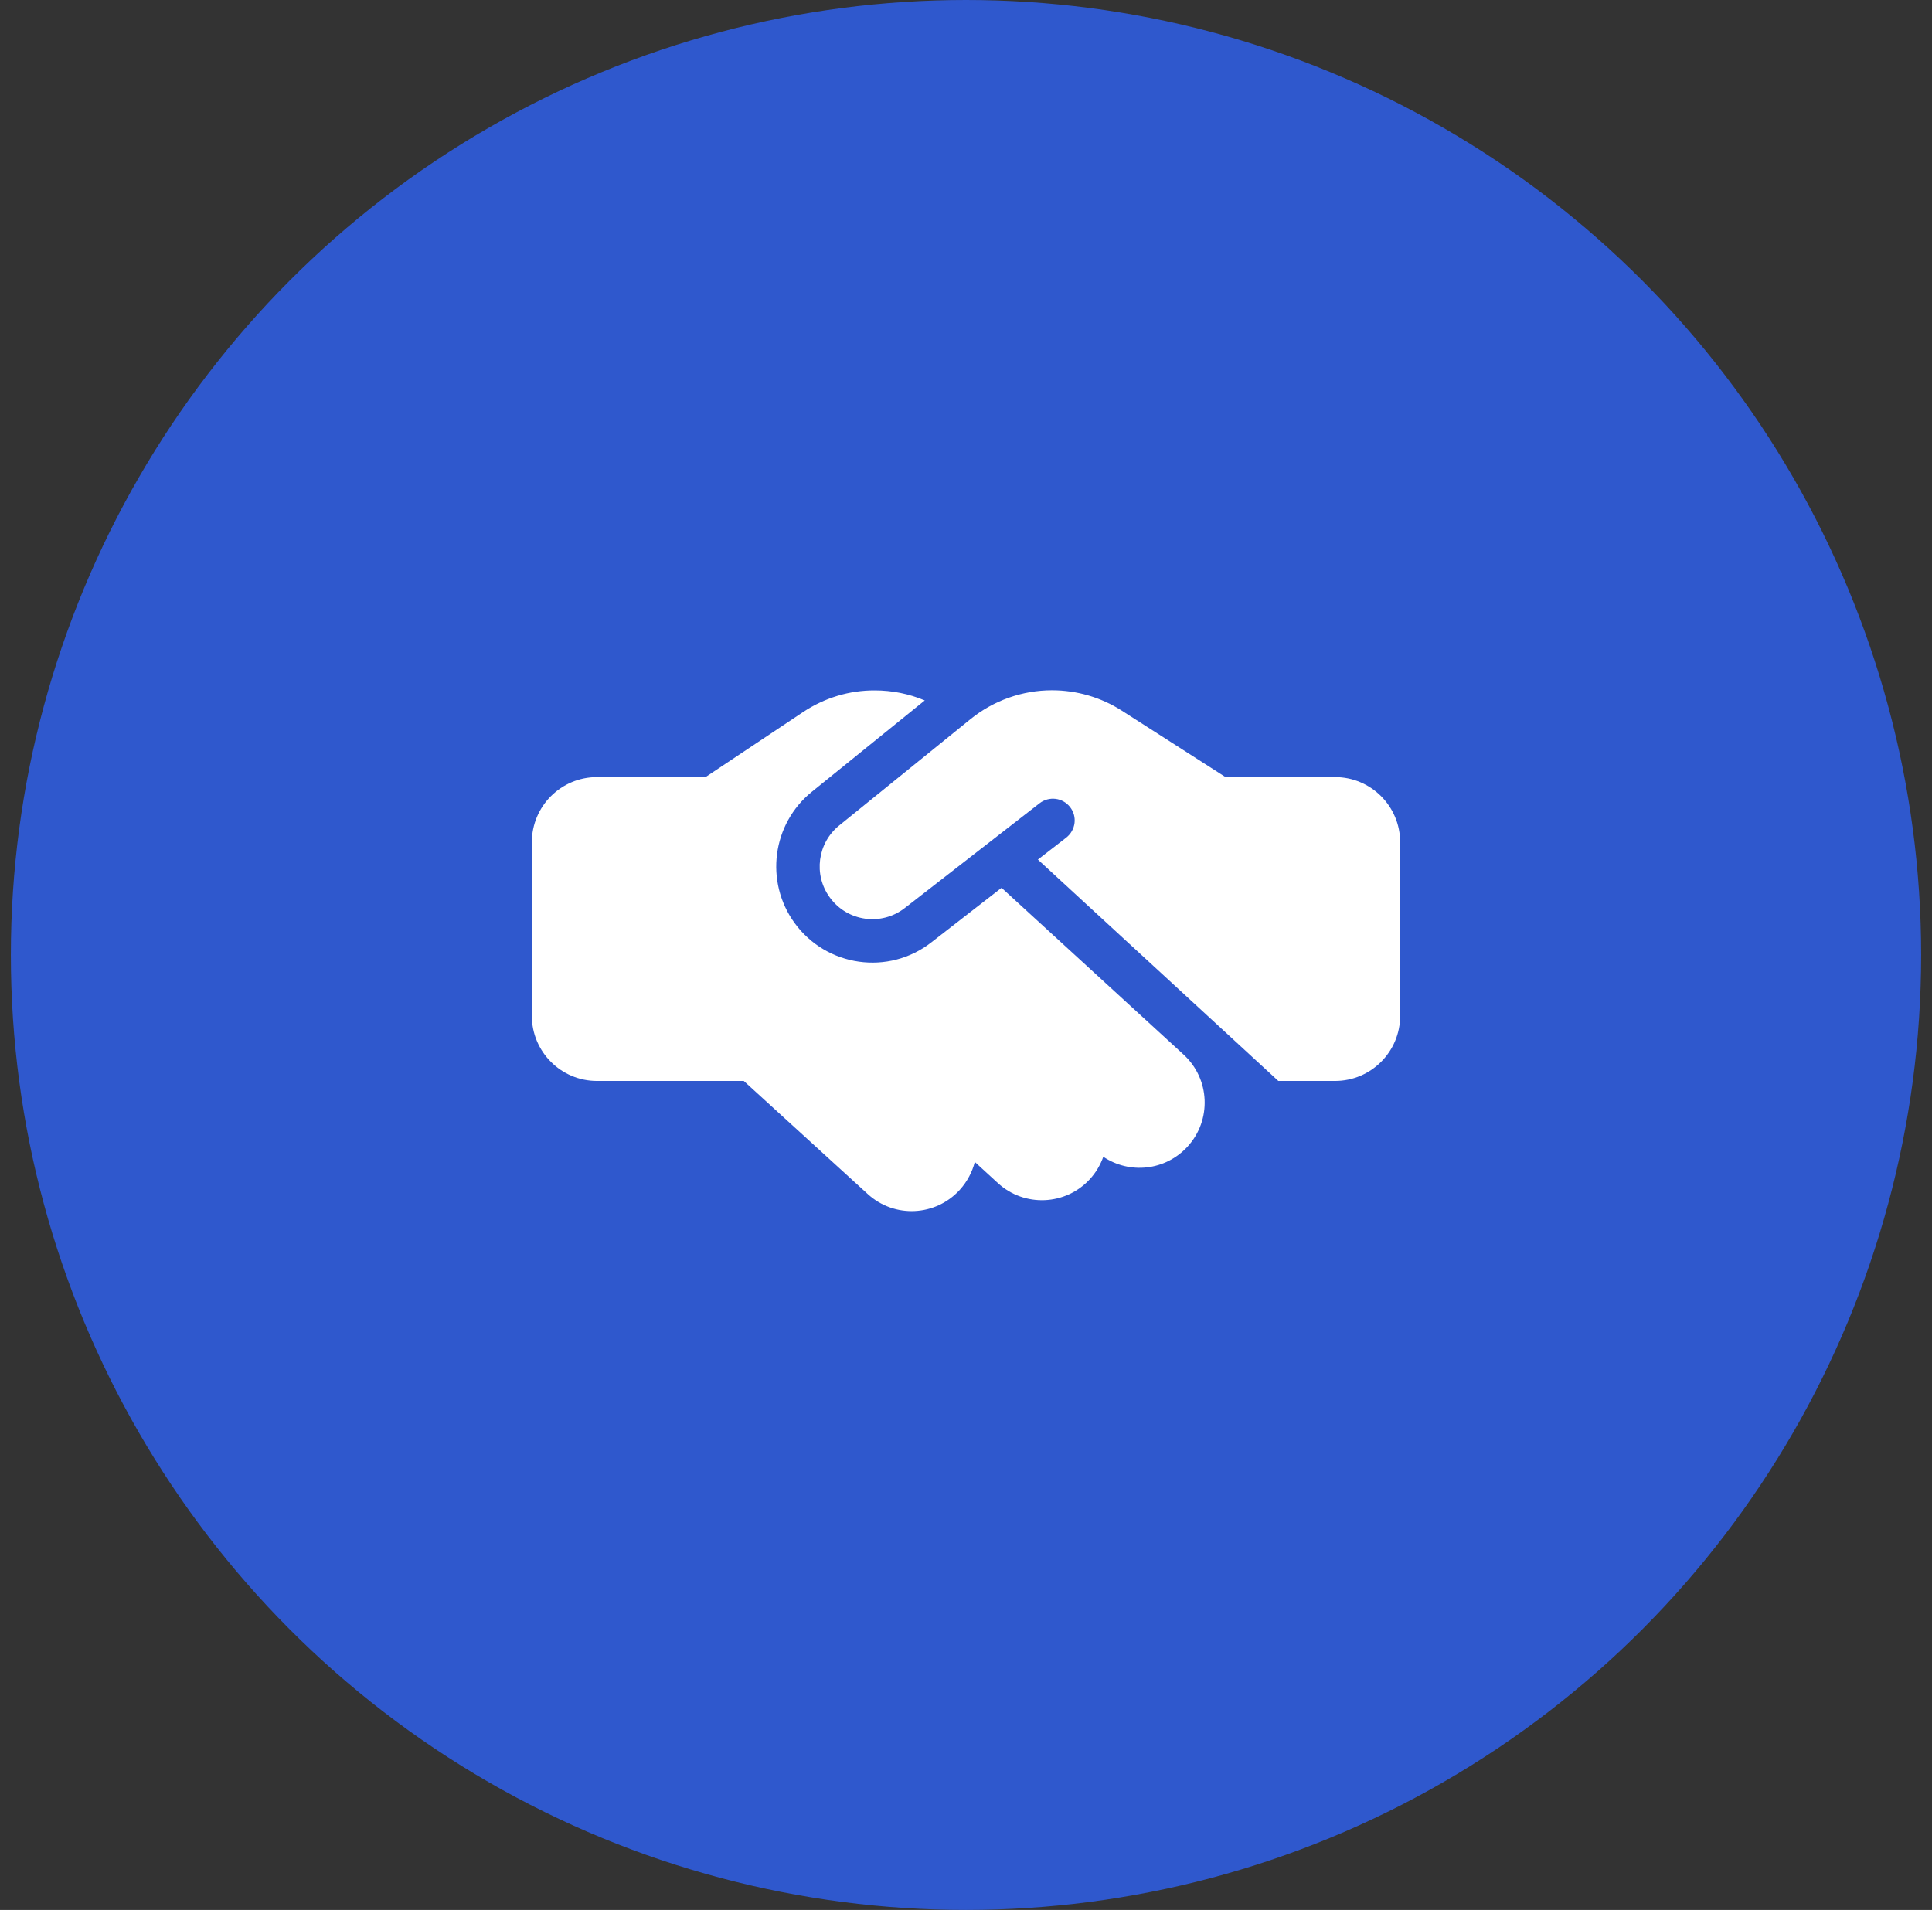<svg width="89" height="88" viewBox="0 0 89 88" fill="none" xmlns="http://www.w3.org/2000/svg">
<rect x="0" y="0" width="89" height="88" fill="#333333" stroke="none"/>
<circle cx="44.5" cy="44" r="44" fill="#2F58CD"/>
<g clip-path="url(#clip0_3309_10856)">
<path d="M44.712 33.13L38.663 38.03C37.656 38.842 37.462 40.305 38.225 41.348C39.031 42.461 40.6 42.68 41.681 41.836L47.888 37.011C48.325 36.673 48.95 36.748 49.294 37.186C49.638 37.623 49.556 38.248 49.119 38.592L47.812 39.605L58.888 49.805H61.5C63.156 49.805 64.5 48.461 64.5 46.805V38.805C64.5 37.148 63.156 35.805 61.5 35.805H56.75H56.5H56.456L56.212 35.648L51.675 32.742C50.719 32.13 49.6 31.805 48.462 31.805C47.1 31.805 45.775 32.273 44.712 33.13ZM46.138 40.905L42.906 43.417C40.938 44.955 38.081 44.555 36.606 42.53C35.219 40.623 35.569 37.961 37.4 36.48L42.6 32.273C41.875 31.967 41.094 31.811 40.3 31.811C39.125 31.805 37.981 32.155 37 32.805L32.5 35.805H27.5C25.844 35.805 24.5 37.148 24.5 38.805V46.805C24.5 48.461 25.844 49.805 27.5 49.805H34.263L39.975 55.017C41.2 56.136 43.094 56.048 44.212 54.823C44.556 54.442 44.788 53.998 44.906 53.536L45.969 54.511C47.188 55.63 49.087 55.548 50.206 54.33C50.487 54.023 50.694 53.667 50.825 53.298C52.038 54.111 53.688 53.942 54.706 52.83C55.825 51.611 55.744 49.711 54.525 48.592L46.138 40.905Z" fill="white"/>
</g>
<defs>
<clipPath id="clip0_3309_10856">
<rect width="40" height="32" fill="white" transform="translate(24.5 27.801)"/>
</clipPath>
</defs>
</svg>
